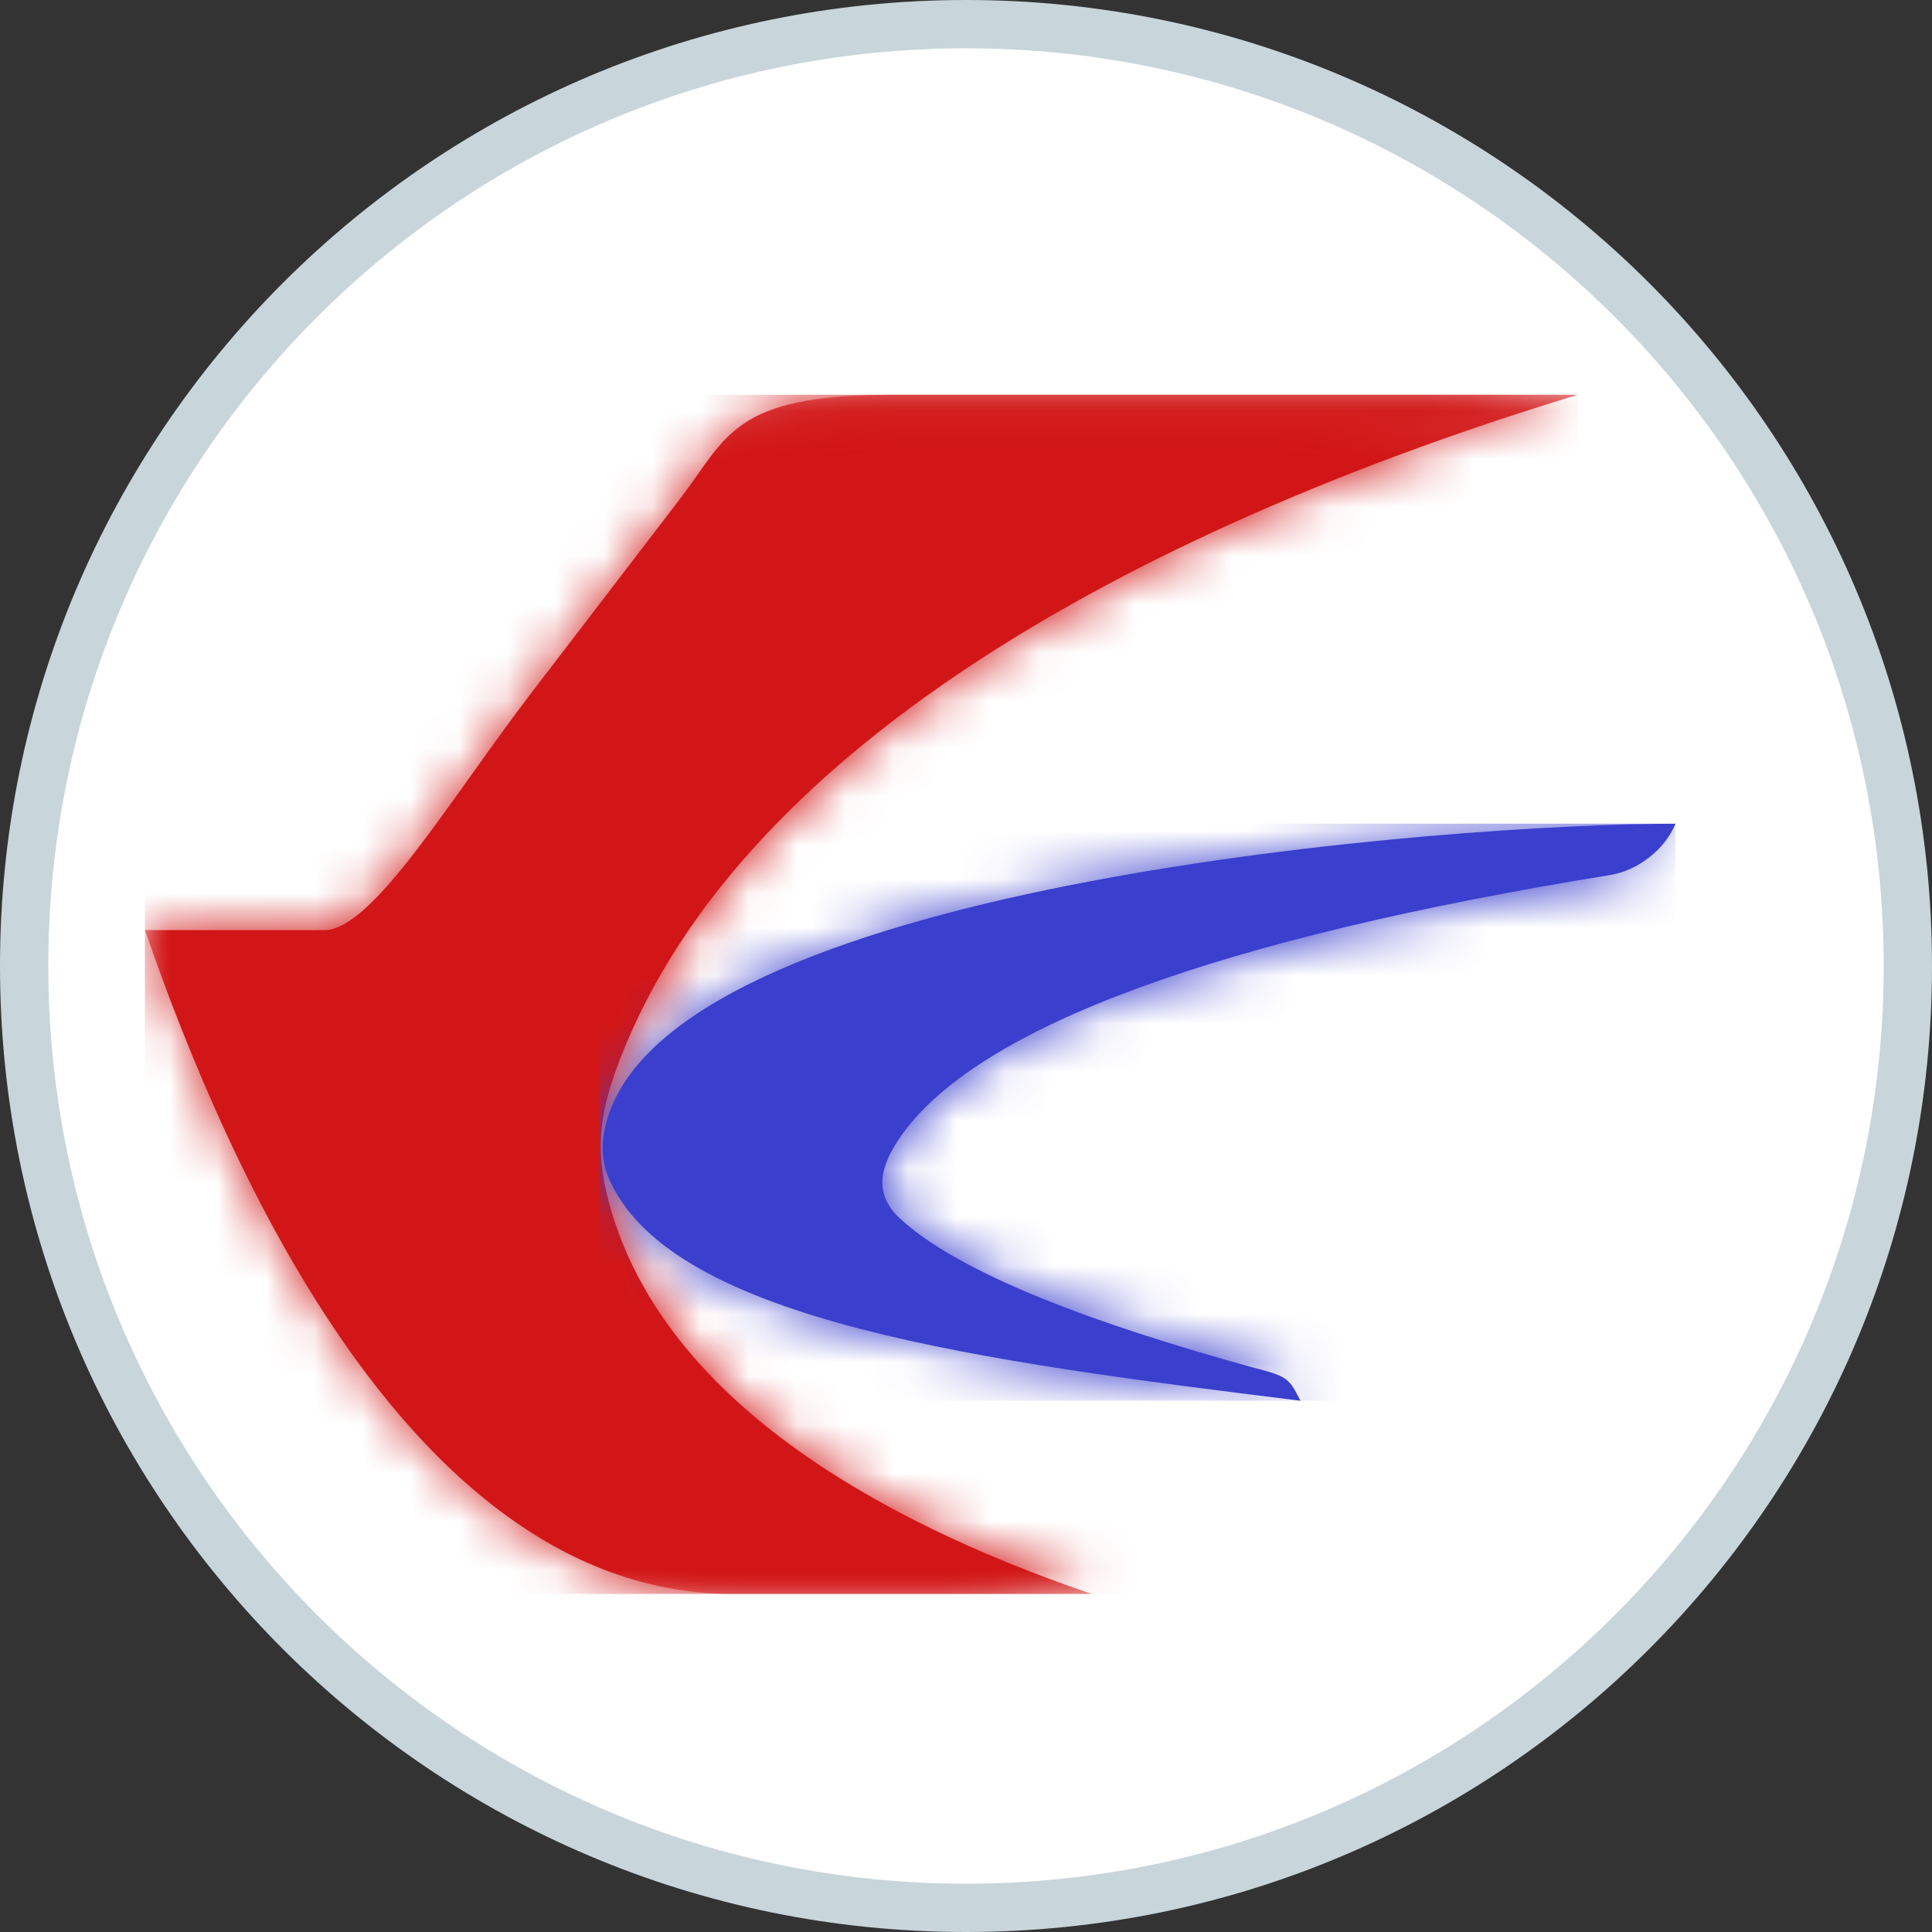 <svg width="40" height="40" viewBox="0 0 40 40" xmlns="http://www.w3.org/2000/svg" xmlns:xlink="http://www.w3.org/1999/xlink"><rect x="0" y="0" width="40" height="40" fill="#333333" stroke="none"/><title>MU-ChinaEasternAirlines</title><defs><path id="a" d="M0 .173h31.69V25H0"/><path id="c" d="M15.48.174c-3.326 0-3.412.865-4.412 2.17l-3.06 3.992c-1.683 2.196-3.286 4.92-4.293 4.92H0C1.743 16.287 5.59 25 12.174 25h7.428c-4.64-1.584-8.767-4.087-9.924-7.86-.37-1.205-.308-1.996.15-3.187C12.404 7.248 21.038 2.798 29.666.173H15.48z"/><path id="e" d="M.318 6.333c-.173.488-.212.938.01 1.42 1.338 2.924 7.768 3.74 14.296 4.55-.126-.235-.196-.416-.434-.517-.187-.08-.4-.128-.565-.174-3.244-.892-6.065-1.936-7.3-3.087-.562-.522-.386-1.096.002-1.664 1.576-2.308 6.686-4.143 14.706-5.44.578-.092 1.138-.53 1.355-1.063-4.68 0-20.372 1.206-22.07 5.976z"/></defs><g fill="none" fill-rule="evenodd"><path d="M0 20C0 8.954 8.952 0 20 0c11.046 0 20 8.952 20 20 0 11.046-8.952 20-20 20C8.954 40 0 31.048 0 20z" fill="#C8D5DB"/><path d="M20 39c10.495 0 19-8.506 19-19C39 9.505 30.494 1 20 1 9.505 1 1 9.506 1 20c0 10.495 8.506 19 19 19z" fill="#FFF"/><g><g transform="translate(3 8)"><mask id="b" fill="#fff"><use xlink:href="#a"/></mask><path d="M15.48.173h14.186c-8.63 2.625-17.26 7.075-19.838 13.78-.457 1.19-.52 1.982-.15 3.188 1.157 3.772 5.283 6.276 9.924 7.86h-7.428C5.59 25 1.742 16.285 0 11.257h3.715c1.007 0 2.61-2.725 4.293-4.92l3.06-3.994c1-1.304 1.086-2.17 4.412-2.17" fill="#D21617" mask="url(#b)"/></g><g transform="translate(3 8)"><mask id="d" fill="#fff"><use xlink:href="#c"/></mask><path d="M0 .173h29.666V25H0V.173z" fill="#D21617" mask="url(#d)"/></g><path d="M34.69 17.053c-.217.532-.777.97-1.355 1.064-8.02 1.295-13.13 3.13-14.706 5.44-.388.567-.565 1.14-.004 1.663 1.236 1.152 4.058 2.195 7.3 3.088.166.045.38.093.566.173.238.102.308.284.434.52-6.528-.81-12.958-1.628-14.296-4.55-.22-.483-.183-.934-.01-1.422 1.698-4.77 17.39-5.975 22.07-5.975" fill="#3A3FCD"/><g transform="translate(12.302 16.696)"><mask id="f" fill="#fff"><use xlink:href="#e"/></mask><path d="M.106.357h22.28v11.947H.107V.357z" fill="#3A3FCD" mask="url(#f)"/></g></g></g></svg>